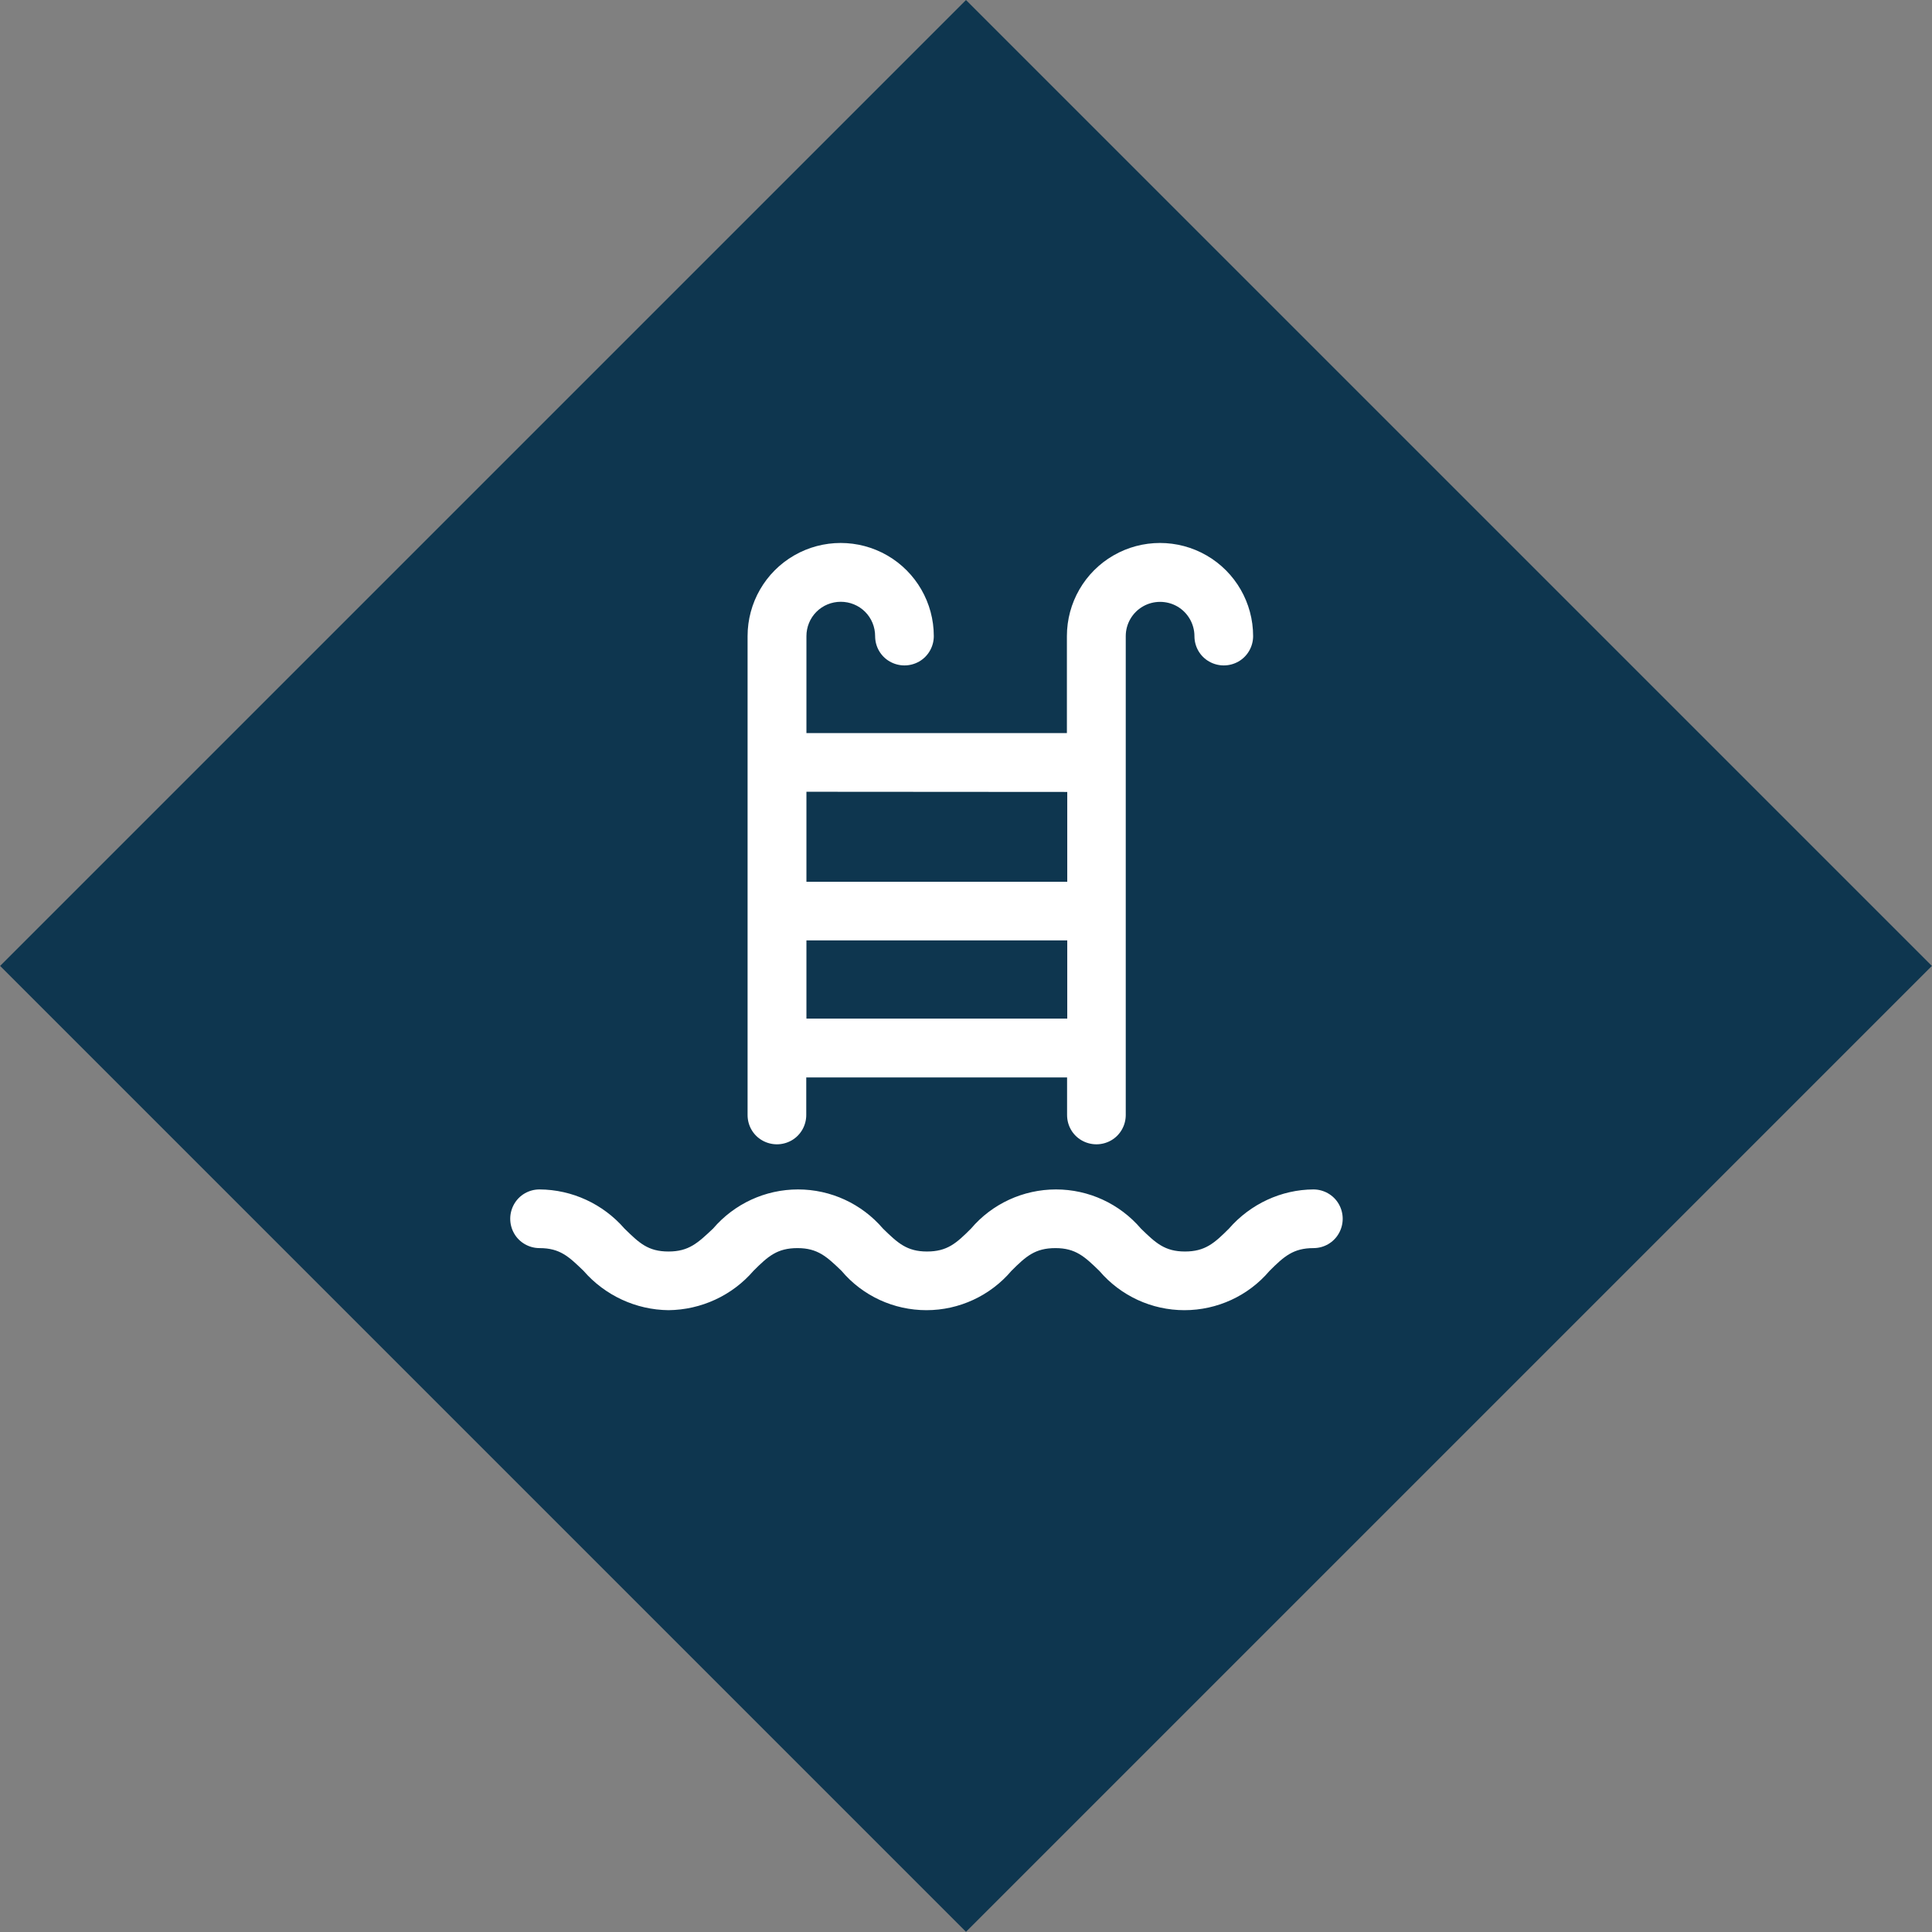 <?xml version="1.0" encoding="utf-8"?>
<!-- Generator: Adobe Illustrator 27.6.1, SVG Export Plug-In . SVG Version: 6.00 Build 0)  -->
<svg version="1.1" id="Layer_1" xmlns="http://www.w3.org/2000/svg" xmlns:xlink="http://www.w3.org/1999/xlink" x="0px" y="0px"
	 viewBox="0 0 1080 1080" style="enable-background:new 0 0 1080 1080;" xml:space="preserve">
<rect x="0" y="0" width="1080" height="1080" fill="#808080" stroke="none"/>
<style type="text/css">
	.st0{fill:#0E364F;}
	.st1{fill:#FFFFFF;}
</style>
<rect x="158.2" y="158.2" transform="matrix(0.707 0.707 -0.707 0.707 540 -223.675)" class="st0" width="763.7" height="763.7"/>
<g>
	<path class="st1" d="M470,336.4c5.1,0,10,2,13.6,5.6c3.6,3.6,5.6,8.5,5.6,13.6c0,5.9,3.1,11.3,8.2,14.2s11.3,2.9,16.4,0
		c5.1-2.9,8.2-8.4,8.2-14.2c0-18.6-9.9-35.8-26-45.1c-16.1-9.3-36-9.3-52.1,0s-26,26.5-26,45.1v267.7c0,5.9,3.1,11.3,8.2,14.2
		s11.3,2.9,16.4,0c5.1-2.9,8.2-8.4,8.2-14.2v-21h145.8v21c0,5.9,3.1,11.3,8.2,14.2s11.3,2.9,16.4,0c5.1-2.9,8.2-8.4,8.2-14.2V355.6
		c0-6.9,3.7-13.2,9.6-16.6c5.9-3.4,13.3-3.4,19.2,0c5.9,3.4,9.6,9.8,9.6,16.6c0,5.9,3.1,11.3,8.2,14.2c5.1,2.9,11.3,2.9,16.4,0
		c5.1-2.9,8.2-8.4,8.2-14.2c0-18.6-9.9-35.8-26-45.1c-16.1-9.3-36-9.3-52.1,0c-16.1,9.3-26,26.5-26,45.1v54.2H450.8v-54.2
		c0-5.1,2-10,5.6-13.6C460,338.4,464.9,336.4,470,336.4L470,336.4z M596.6,569.4H450.8v-43.7h145.8V569.4z M596.6,442.7v50.2H450.8
		v-50.3L596.6,442.7z"/>
	<path class="st1" d="M373.7,699.6c-11.5,0-16.4-4.8-24.6-12.8v0c-12-13.8-29.3-21.8-47.5-21.9c-5.9,0-11.3,3.1-14.2,8.2
		c-2.9,5.1-2.9,11.3,0,16.4c2.9,5.1,8.4,8.2,14.2,8.2c11.5,0,16.4,4.8,24.6,12.7c12,13.8,29.3,21.8,47.5,22
		c18.3-0.2,35.6-8.2,47.5-22c8.2-8.2,13.3-12.7,24.6-12.7c11.3,0,16.4,4.8,24.6,12.7c11.8,14,29.2,22,47.5,22
		c18.3,0,35.7-8.1,47.5-22c8.2-8.2,13.3-12.7,24.6-12.7c11.3,0,16.4,4.8,24.6,12.8v0c11.9,13.9,29.2,21.9,47.5,21.9
		c18.3,0,35.7-8,47.5-21.9c8.2-8.2,13.4-12.8,24.6-12.8v0c5.9,0,11.3-3.1,14.2-8.2c2.9-5.1,2.9-11.3,0-16.4
		c-2.9-5.1-8.4-8.2-14.2-8.2C716.3,665,699,673,687,686.8c-8.2,8.2-13.4,12.8-24.6,12.8c-11.3,0-16.4-4.8-24.6-12.8
		c-11.9-13.9-29.2-21.9-47.5-21.9c-18.3,0-35.7,8-47.5,21.9c-8.2,8.2-13.3,12.8-24.6,12.8c-11.3,0-16.4-4.8-24.6-12.8
		c-11.9-13.9-29.2-21.9-47.5-21.9s-35.6,8-47.5,21.9C390.1,694.8,385.1,699.6,373.7,699.6L373.7,699.6z"/>
</g>
</svg>
